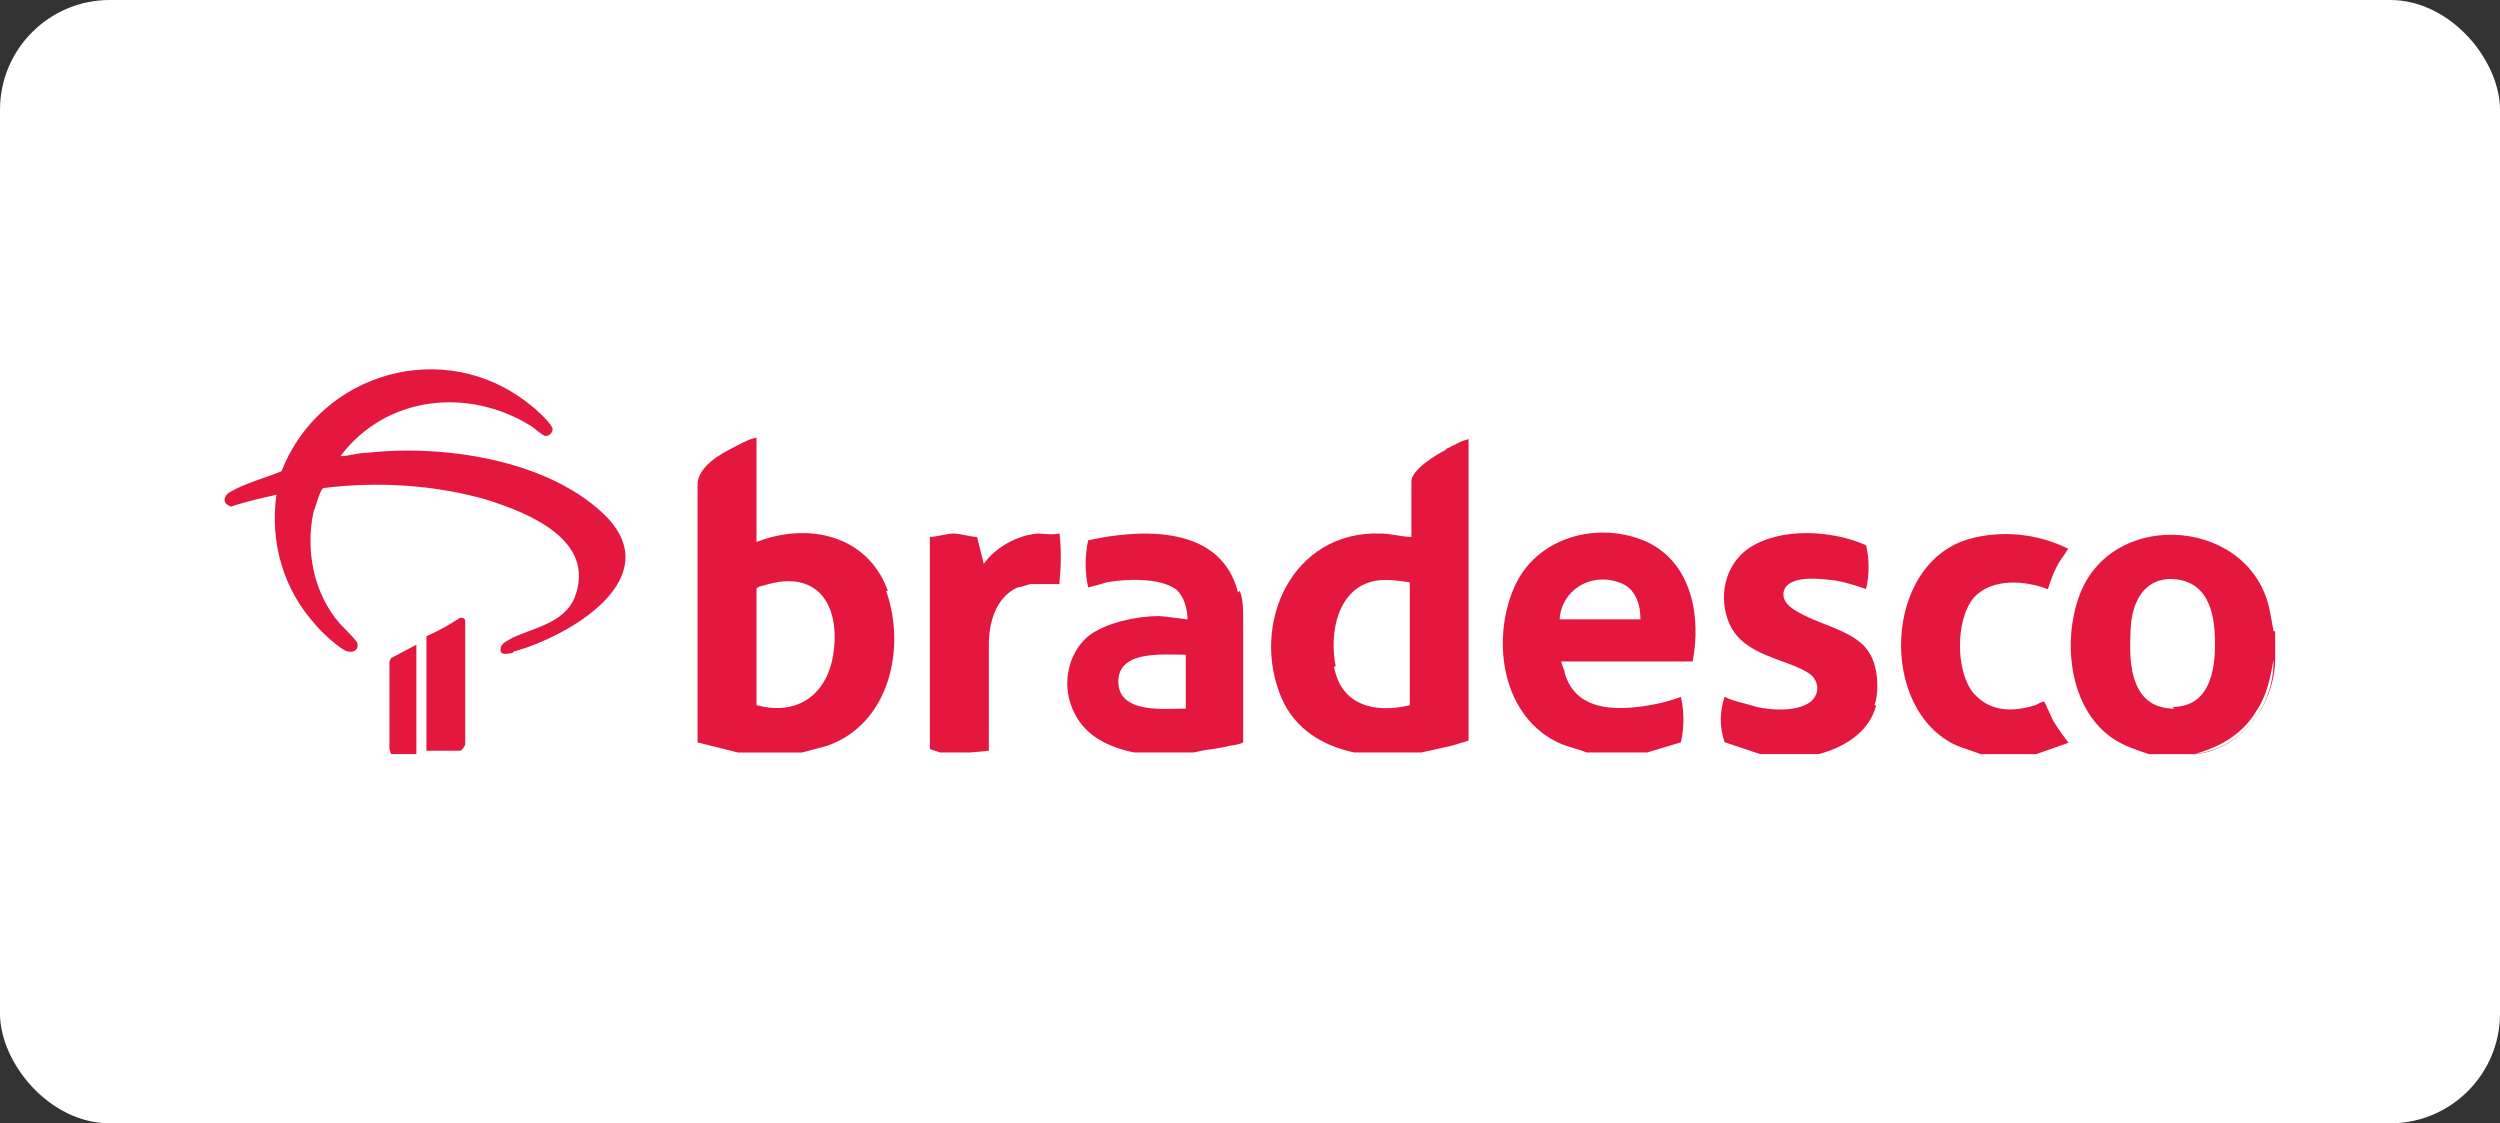 <?xml version="1.0" encoding="UTF-8"?>
<svg id="Layer_1" data-name="Layer 1" xmlns="http://www.w3.org/2000/svg" viewBox="0 0 296 133">
  <rect x="0" y="0" width="296" height="133" fill="#333333" stroke="none"/>
  <defs>
    <style>
      .cls-1 {
        fill: #fff;
      }

      .cls-2 {
        fill: #e4173f;
      }

      .cls-3 {
        fill: #fefefe;
      }

      .cls-4 {
        fill: #fdfdfd;
      }
    </style>
  </defs>
  <rect class="cls-1" y="0" width="296" height="133" rx="13" ry="13"/>
  <g>
    <path class="cls-4" d="M49.3,76.33v12.96h0v-12.56s-2.39,1.4-2.59,1.4v10.57c0,.2.2.4,0,.6v-.6c-.2,0-.2-10.37-.2-10.37v-.4c.2,0,3.19-1.59,3.19-1.59h-.4Z"/>
    <path class="cls-4" d="M55.48,88.09c0,.2-.4.8-.6.8h-4.19v-13.56c1.4-.6,2.79-1.4,3.99-2.19.2,0,.6,0,.6.4v14.55h.2Z"/>
    <path class="cls-4" d="M60.66,77.32c-.4,0-1.4.4-1.4-.4s.8-1,1.4-1.4c2.59-1.2,6.18-1.79,7.38-4.78,2.59-6.78-5.38-9.97-10.37-11.56-6.18-1.79-12.96-2.19-19.34-1.4-.4,0-1,2.39-1.2,2.79-1,4.59,0,9.77,3.19,13.36.4.4,1.79,1.79,1.99,2.19.2.8-.4,1.2-1.2,1s-3.19-2.39-3.79-3.19c-3.79-4.19-5.38-9.77-4.59-15.35-1.79.4-3.59.8-5.38,1.4-1.2-.4-.8-1.4,0-1.79,1.79-1,3.99-1.59,5.98-2.39,4.59-11.76,19.34-15.95,29.31-7.97.6.4,2.79,2.39,2.79,2.99,0,.4-.4.8-.8.8s-1.4-1-1.79-1.2c-7.38-4.59-17.15-3.59-22.53,3.59,1,0,1.99-.4,3.19-.4,8.97-1,21.13.8,27.91,7.18,7.97,7.58-3.99,14.55-10.57,16.35l-.2.2Z"/>
    <path class="cls-4" d="M89.57,52v12.36h0v-12.16h0c-1.2.4-2.19,1-3.19,1.59-1.4.8-3.19,1.79-3.39,3.59v30.5c1.4.4,2.99.8,4.59,1.2h0c0,.2-4.78-1-4.78-1v-30.7c0-1.99,2.39-3.19,4.19-4.19.8-.4,1.79-1,2.79-1.2h-.2Z"/>
    <path class="cls-4" d="M105.12,69.95c2.39,6.78.4,15.75-6.98,18.34l-2.99.8h0c2.79-.8,5.18-1.59,7.18-3.79,3.79-3.99,4.59-10.96,2.39-15.95-2.39-5.98-8.97-7.38-14.75-5.18h-.4c5.98-2.59,13.16-1,15.55,5.58v.2Z"/>
    <path class="cls-4" d="M122.06,69.15c-.2,0-1.2.4-1.59.4-2.59,1.2-3.39,4.19-3.39,6.78v12.56l-2.19.2h-.8,2.59v-12.56c.2-3.19.8-5.58,3.99-7.18.2,0,1-.4,1.2,0l.2-.2Z"/>
    <path class="cls-4" d="M125.45,63.57c.2,1.79.2,3.79,0,5.58v-5.58h0c-3.19-.6-6.38.6-8.37,3.19h-.4l-.8-2.79c-1.79-.6-3.39-.4-5.18,0v24.72c.2,0,.6.2,1,.4h0c0,.2-1.2-.2-1.2-.2v-25.12c.8,0,1.99-.4,2.79-.4s1.99.4,2.79.4l.8,3.19c1.4-1.99,3.99-3.39,6.38-3.59.8,0,1.59.2,2.59,0l-.4.2Z"/>
    <path class="cls-4" d="M146.58,70.15c.2,1,.4,2.19.4,3.19v14.75s-1.2.4-1.59.4c-1.4.4-2.79.4-4.19.8h0c3.59-1,5.38-1.4,5.38-1.4v-14.55c0-2.19-.4-4.19-1.59-5.98-3.39-4.98-11.16-4.19-16.15-3.19-.4,1.79-.2,3.59,0,5.38,1.4-.6,3.19-.8,4.98-.8,2.79,0,6.18,0,6.78,3.59v1.4h-.6c-5.58-1.2-13.96.4-13.56,7.78,0,4.39,3.39,6.78,7.38,7.58h.2c-2.79-.4-5.78-1.59-6.98-4.39-1.4-2.99-1-6.98,1.59-9.17,1.99-1.59,5.78-2.59,8.37-2.39.4,0,3.39.6,3.39.4,0-1.4-.2-2.79-1.4-3.59-1.79-1.4-5.78-1.2-8.17-.8-.8,0-1.59.4-2.19.6-.4-1.79-.4-3.79,0-5.58,6.38-1.4,15.75-1.79,17.74,6.18l.2-.2Z"/>
    <path class="cls-4" d="M163.53,63.17c1.2,0,2.39.4,3.59.4h-.4c-2.39-.4-4.39-.6-6.78,0-12.16,2.79-12.76,22.73,0,25.32h.4c-3.79-.6-6.98-2.59-8.57-6.18-3.79-8.77,1.2-19.94,11.76-19.54Z"/>
    <polygon class="cls-4" points="167.12 63.57 167.12 56.99 167.32 56.99 167.32 63.37 167.12 63.57"/>
    <path class="cls-4" d="M173.9,87.69h.2c-.6.4-1.4.6-1.99.8l-3.59.8h0c1.79-.6,3.59-1,5.38-1.59Z"/>
    <path class="cls-4" d="M171.3,53.2c.8-.4,1.79-1,2.79-1.2v35.69h0v-35.49h0c-2.19,1-4.78,2.19-6.38,3.99,0,.2-.2.4-.4.6,0-1.4,2.99-3.19,4.19-3.79l-.2.2Z"/>
    <path class="cls-4" d="M184.86,78.32h0c0,.4.2,1,.4,1.4,1.2,3.79,4.98,4.19,8.57,3.99,1.79,0,3.59-.6,5.18-1.2.4,1.79.4,3.59,0,5.38l-3.99,1.2h0c0-.2,3.79-1.4,3.79-1.4.4-1.4.4-3.19,0-4.78q0-.4-.4,0c-3.99,1.2-10.57,2.39-13.16-1.99,0-.2-1-2.39-.8-2.79h.2l.2.2Z"/>
    <polygon class="cls-4" points="200.21 78.12 200.41 78.32 184.86 78.32 184.86 78.12 200.21 78.12"/>
    <path class="cls-4" d="M200.41,78.32v-.4c1.2-7.18-1.59-13.96-9.57-14.55-5.38-.4-10.17,2.59-11.96,7.78-2.39,7.18.2,16.35,8.57,17.94h.2c-1,0-1.99-.2-2.99-.6-6.98-2.99-8.17-12.36-5.58-18.54,2.59-5.98,9.97-7.97,15.75-5.38,5.38,2.39,6.38,8.77,5.38,14.15l.2-.4Z"/>
    <path class="cls-4" d="M221.34,77.32c1,1.59,1.2,4.39.6,6.18-.8,3.19-3.79,4.98-6.78,5.78h.2c4.98-1.4,7.38-4.78,6.38-9.97-.6-2.99-2.39-3.79-4.98-4.98-1.4-.6-2.79-1.2-4.19-1.79-2.99-1.59-1.79-3.99,1.4-4.19,2.19,0,4.78.4,6.78,1.2,0-1.59.4-3.39,0-4.98-5.38-2.19-15.75-2.19-16.55,5.38-.6,5.58,3.79,7.18,8.17,8.57,1.4.6,3.39,1.79,2.79,3.39-.8,2.19-4.19,1.99-5.98,1.79s-3.59-.6-4.98-1.4c-.2,1.79-.4,3.39,0,5.18l3.99,1.2h0c0,.2-4.19-1.2-4.19-1.2-.6-1.79-.6-3.59,0-5.38,1.2.6,2.59.8,3.79,1.2,1.79.4,4.78.6,6.38-.6,1.2-1,1-2.59-.2-3.39-2.79-1.79-7.58-1.99-9.37-5.78-1.4-3.19-.6-6.98,2.19-8.97,3.79-2.59,9.97-2.19,13.96-.4.4,1.59.4,3.59,0,5.18-1.2-.4-2.39-.8-3.59-1-1.59-.2-5.78-.8-6.18,1.4-.2,1.4,1.4,2.19,2.59,2.79,2.39,1.2,6.18,1.99,7.58,4.39l.2.4Z"/>
    <path class="cls-4" d="M243.27,85.3c.6,1,1.2,1.79,1.79,2.59l-3.99,1.4h0c0-.2,3.59-1.4,3.59-1.4-1-1.4-1.79-2.99-2.39-4.59-6.18,2.59-10.37-.6-10.17-7.38,0-5.18,2.99-7.78,8.17-6.98.8,0,1.79.4,2.19.8.2-1.59,1.2-3.19,2.19-4.59-3.19-1.59-6.98-1.99-10.57-1.2-11.76,2.59-11.76,22.73.2,25.32h.2c-1,0-1.79-.2-2.79-.6-9.37-4.19-8.77-21.73,1.59-24.52,3.79-1,7.97-.6,11.56,1.2,0,0-.6,1-.8,1.2-.8,1.2-1.2,2.39-1.59,3.59-2.59-1-6.58-1.4-8.77,1-2.19,2.59-2.19,8.77,0,11.36,1.99,2.19,4.59,2.19,7.18,1.4.2,0,1-.6,1.2-.4,0,0,.8,1.79,1,2.19l.2-.4Z"/>
    <path class="cls-4" d="M269.19,74.73h-.2c-.6-4.19-1.79-7.58-5.78-9.77-5.98-3.39-13.96-1.4-16.75,4.98-2.99,6.98-.8,17.15,7.58,18.94h.2c-1.79-.2-3.59-.8-4.98-1.99-4.59-3.79-5.18-11.36-3.19-16.55,4.19-10.57,20.73-9.17,22.53,2.19l.4,2.19h.2Z"/>
    <path class="cls-2" d="M105.12,69.95c-2.39-6.58-9.37-8.17-15.55-5.78v-12.36c-1,.2-1.99.8-2.79,1.2-1.59.8-3.99,2.19-4.19,4.19v30.7l4.78,1.2h7.58l2.99-.8c7.38-2.59,9.37-11.56,6.98-18.34h.2ZM89.57,83.5v-13.76c0-.2.6-.4.8-.4,6.78-2.19,9.37,2.79,8.17,8.77-1,4.59-4.59,6.58-8.97,5.38Z"/>
    <path class="cls-2" d="M171.3,53.2c-1.2.6-4.19,2.39-4.19,3.79v6.58c-1.2,0-2.39-.4-3.59-.4-10.57-.4-15.55,10.77-11.76,19.54,1.59,3.59,4.78,5.58,8.57,6.38h7.97l3.59-.8c.6-.2,1.4-.4,1.99-.6v-35.69c-1,.2-1.79.8-2.79,1.2h.2ZM158.15,78.92c-.8-3.99.2-9.37,4.78-10.17,1.4-.2,2.59,0,3.99.2h0v14.55c-4.19,1-8.17,0-8.97-4.59h.2Z"/>
    <path class="cls-2" d="M184.86,78.32h15.55c1-5.18,0-11.56-5.38-14.15-5.78-2.59-13.16-.6-15.75,5.38-2.79,6.38-1.4,15.55,5.58,18.54,1,.4,1.99.6,2.99,1h7.18l3.99-1.2c.4-1.79.4-3.59,0-5.38-1.59.6-3.39,1-5.18,1.2-3.59.4-7.38,0-8.57-3.99,0-.4-.4-1-.4-1.4h0ZM184.66,73.33c.2-3.39,3.59-5.58,6.98-4.39,1.99.6,2.59,2.59,2.59,4.39h-9.57Z"/>
    <path class="cls-2" d="M269.19,74.73l-.4-2.19c-1.99-11.16-18.54-12.56-22.53-2.19-1.99,5.18-1.4,12.76,3.19,16.55,1.4,1.2,3.19,1.79,4.98,2.39h5.58c5.38-.6,9.17-5.78,9.37-10.96v-3.59h-.2ZM257.43,83.9c-4.98,0-5.38-4.98-5.18-8.77,0-2.99,1-6.38,4.59-6.58,3.99,0,5.18,2.99,5.38,6.38.2,3.59-.2,8.77-4.98,8.77l.2.2Z"/>
    <path class="cls-2" d="M146.58,70.15c-1.99-7.97-11.36-7.58-17.74-6.18-.4,1.79-.4,3.79,0,5.58.8-.2,1.59-.4,2.19-.6,2.19-.4,6.18-.6,8.17.8,1,.8,1.4,2.39,1.4,3.59,0,0-2.99-.4-3.39-.4-2.59,0-6.38.8-8.37,2.39-2.59,2.19-3.19,6.18-1.59,9.17,1.4,2.79,4.19,3.99,6.98,4.59h7.18c1.4-.4,2.79-.4,4.19-.8.2,0,1.4-.2,1.59-.4v-14.75c0-1,0-2.19-.4-3.19l-.2.2ZM140.4,83.9c-2.39,0-7.58.6-7.97-2.79-.4-4.19,5.18-3.59,7.97-3.59v6.38Z"/>
    <path class="cls-2" d="M222.14,83.5c-.8,3.19-3.79,4.98-6.78,5.78h-6.98l-4.19-1.4c-.6-1.79-.6-3.59,0-5.38,1.2.6,2.59.8,3.79,1.2,1.79.4,4.78.6,6.38-.6,1.2-1,1-2.59-.2-3.39-2.79-1.79-7.58-1.99-9.37-5.78-1.4-3.19-.6-6.98,2.19-8.97,3.79-2.59,9.97-2.19,13.96-.4.4,1.59.4,3.59,0,5.18-1.2-.4-2.39-.8-3.59-1-1.59-.2-5.78-.8-6.18,1.4-.2,1.4,1.4,2.19,2.59,2.79,2.39,1.2,6.18,1.99,7.58,4.39,1,1.59,1.2,4.39.6,6.18h.2Z"/>
    <path class="cls-2" d="M245.07,87.89l-3.99,1.4h-6.58c-1-.4-1.79-.6-2.79-1-9.37-4.19-8.77-21.73,1.59-24.52,3.79-1,7.97-.6,11.56,1.2,0,0-.6,1-.8,1.2-.8,1.2-1.2,2.39-1.59,3.59-2.59-1-6.58-1.4-8.77,1-2.19,2.59-2.19,8.77,0,11.36,1.99,2.19,4.59,2.19,7.18,1.4.2,0,1-.6,1.2-.4,0,0,.8,1.79,1,2.19.6,1,1.2,1.79,1.79,2.59h.2Z"/>
    <path class="cls-2" d="M125.45,69.15h-3.39c-.2,0-1.2.4-1.59.4-2.59,1.2-3.39,4.19-3.39,6.78v12.56l-2.19.2h-3.59l-1.2-.4v-25.12c.8,0,1.99-.4,2.79-.4s1.99.4,2.79.4l.8,3.19c1.4-1.99,3.99-3.39,6.38-3.59.8,0,1.59.2,2.59,0,.2,1.79.2,3.79,0,5.58v.4Z"/>
    <polygon class="cls-2" points="49.3 89.28 46.3 89.28 46.11 88.69 46.11 78.32 46.3 77.92 49.3 76.33 49.3 89.28"/>
    <path class="cls-3" d="M269.19,78.32c0,5.38-3.79,10.37-9.37,10.96,2.99-.8,5.78-2.39,7.38-5.18,1.2-1.79,1.59-3.79,1.99-5.98v.2Z"/>
    <path class="cls-2" d="M60.66,77.32c-.4,0-1.4.4-1.4-.4s.8-1,1.4-1.4c2.59-1.2,6.18-1.79,7.38-4.78,2.59-6.78-5.38-9.97-10.37-11.56-6.18-1.79-12.96-2.19-19.34-1.4-.4,0-1,2.39-1.2,2.79-1,4.59,0,9.77,3.19,13.36.4.4,1.79,1.79,1.99,2.19.2.8-.4,1.2-1.2,1s-3.19-2.39-3.79-3.19c-3.79-4.19-5.38-9.77-4.59-15.35-1.79.4-3.59.8-5.38,1.4-1.2-.4-.8-1.4,0-1.79,1.79-1,3.99-1.59,5.98-2.39,4.59-11.76,19.34-15.95,29.31-7.97.6.4,2.79,2.39,2.79,2.99,0,.4-.4.8-.8.8s-1.4-1-1.79-1.2c-7.38-4.59-17.15-3.59-22.53,3.59,1,0,1.99-.4,3.19-.4,8.97-1,21.13.8,27.91,7.18,7.97,7.58-3.99,14.55-10.57,16.35l-.2.2Z"/>
    <path class="cls-2" d="M54.68,88.89h-4.19v-13.56c1.4-.6,2.79-1.4,3.99-2.19.2,0,.6,0,.6.4v14.55c0,.2-.4.8-.6.8h.2Z"/>
  </g>
</svg>